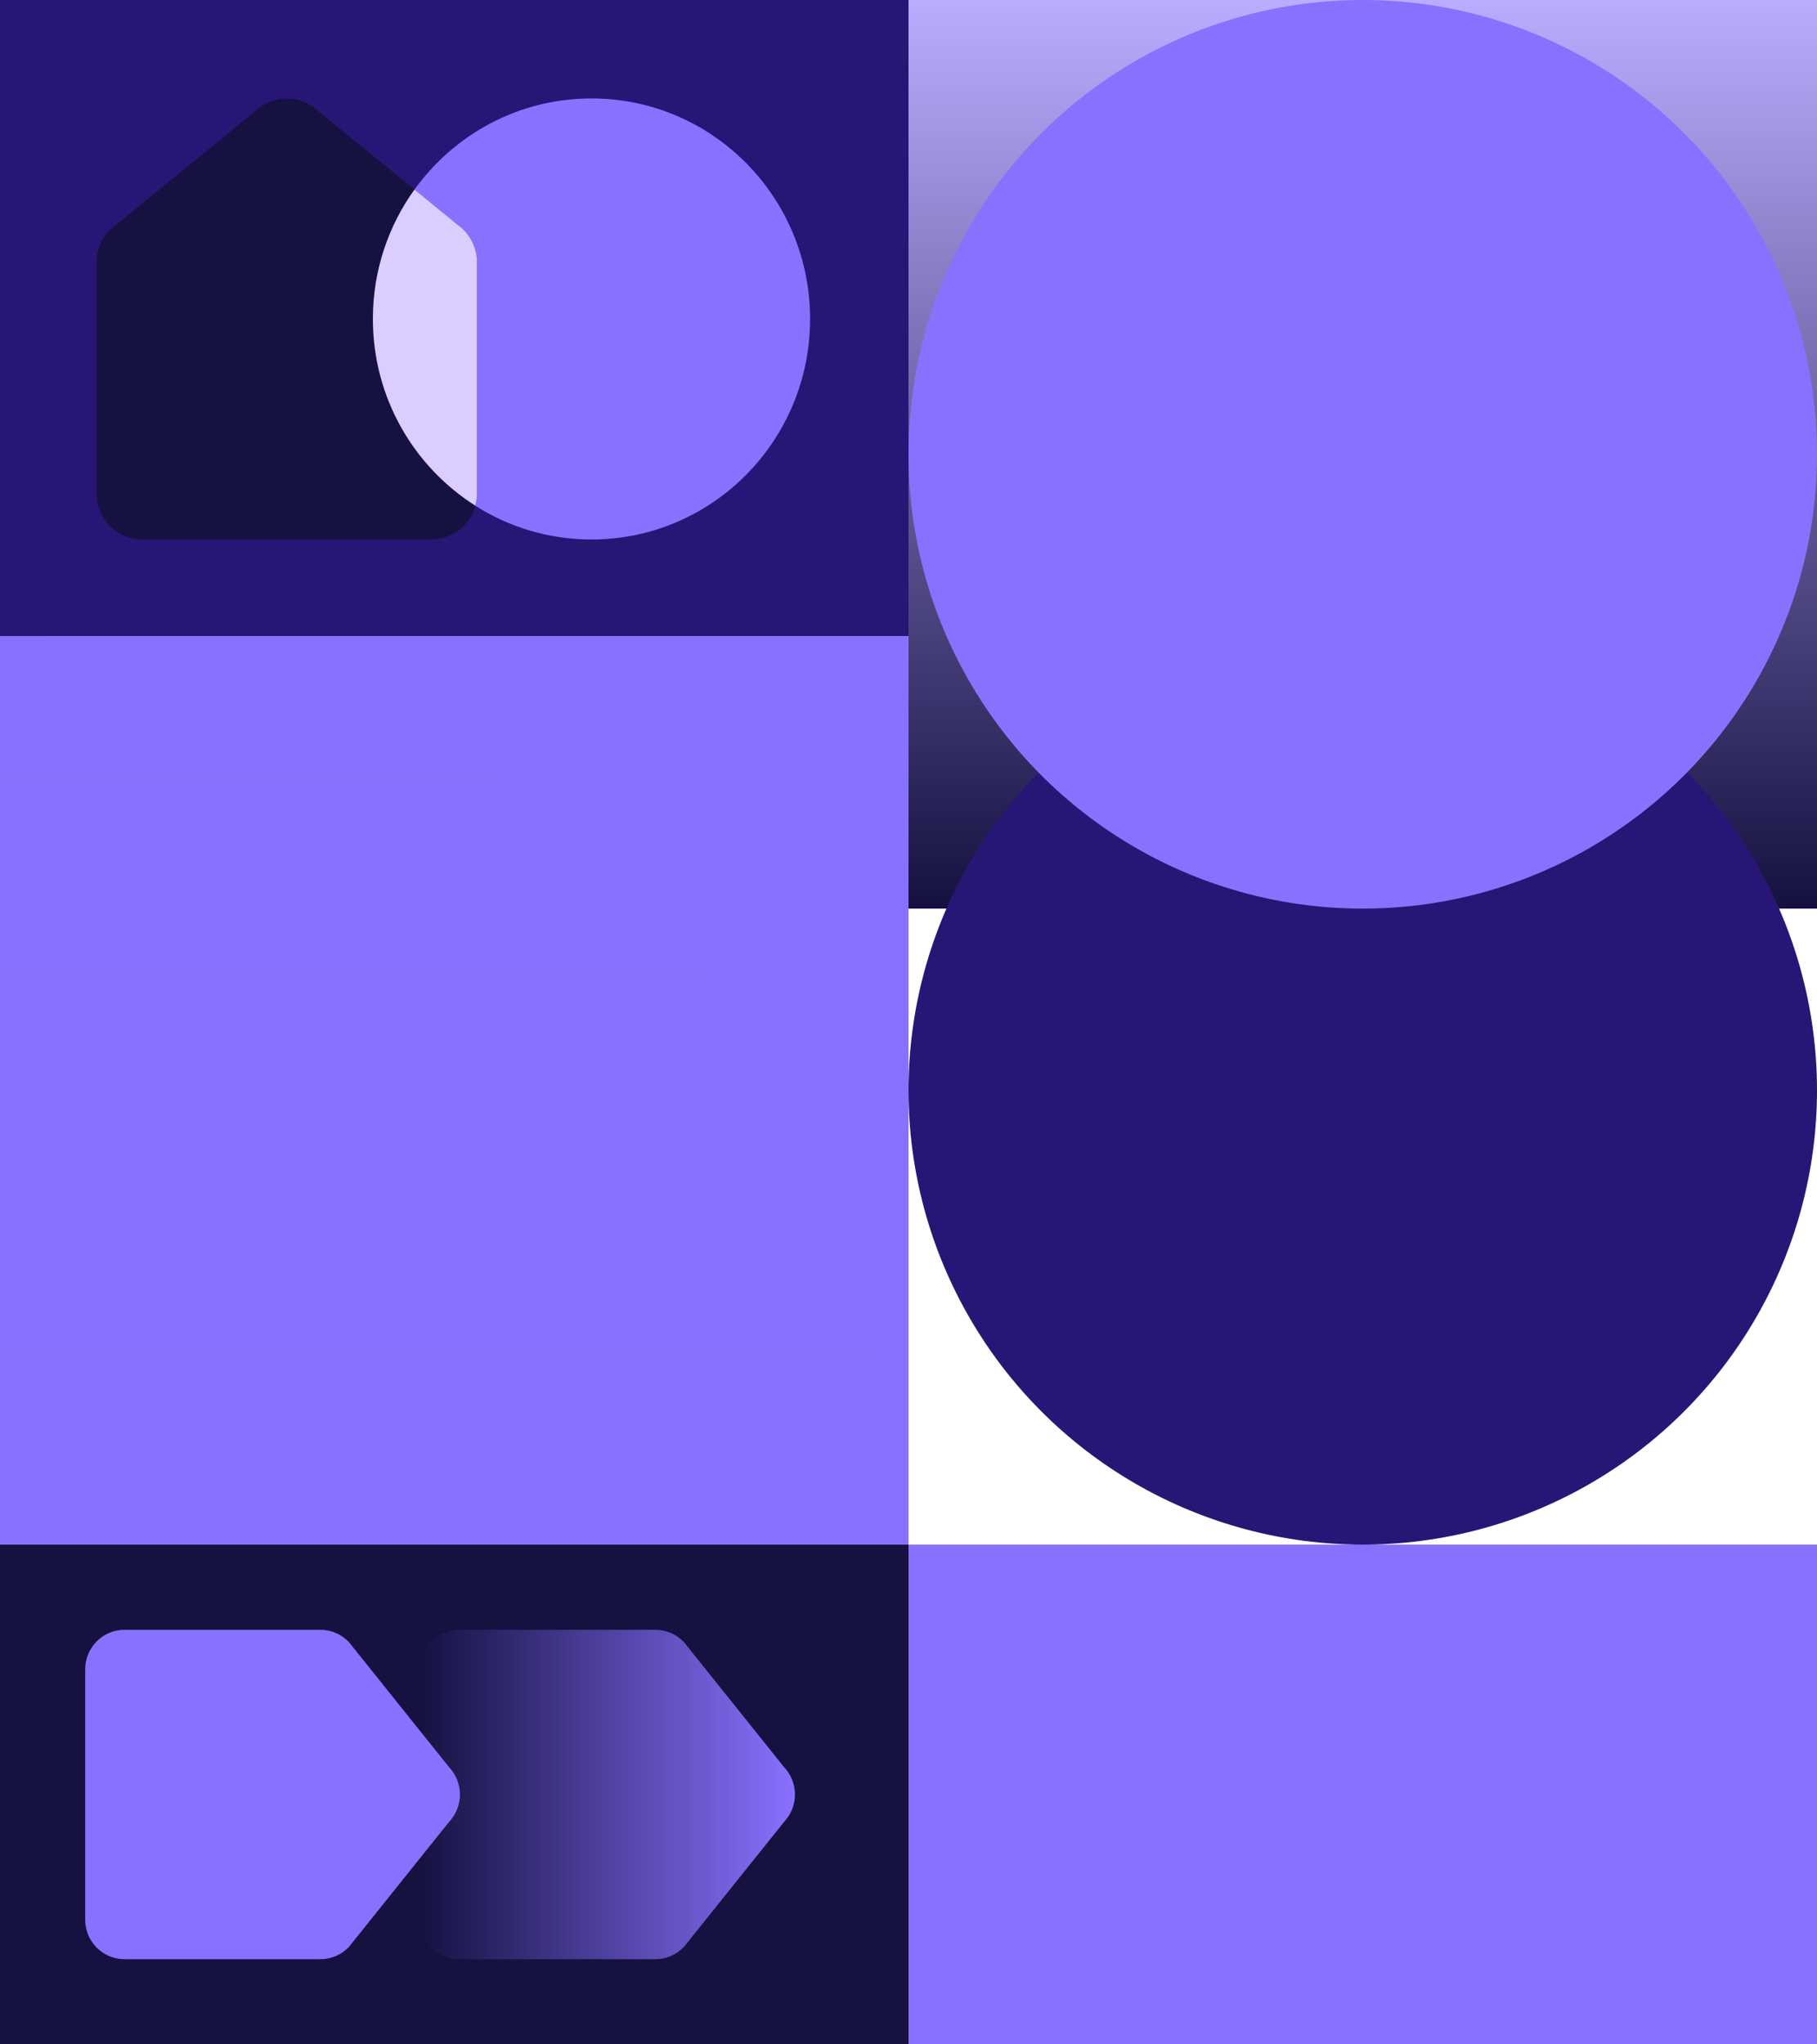 <svg width="960" height="1080" viewBox="0 0 960 1080" fill="none" xmlns="http://www.w3.org/2000/svg">
<rect x="0.001" y="336" width="480" height="480" fill="#8971FF"/>
<rect width="480" height="264" transform="matrix(1 0 0 -1 0 1080)" fill="#151241"/>
<rect width="480" height="336" fill="#281676"/>
<rect x="480" y="816" width="480" height="264" fill="#8971FF"/>
<rect x="480" width="480" height="480" fill="#151241"/>
<rect x="480" width="480" height="477" fill="url(#paint0_linear_361_179158)"/>
<circle cx="720" cy="576" r="240" fill="#281676"/>
<g style="mix-blend-mode:screen">
<circle cx="720" cy="240" r="240" fill="#8971FF"/>
</g>
<path d="M197.044 168.499C197.044 142.957 205.192 119.396 219.023 100.176L168.211 58.743C158.893 49.765 144.184 49.765 134.866 58.743L58.481 121.039C53.675 125.634 51.001 132.04 51.001 138.7V260.595C51.001 274.04 61.824 284.999 75.195 284.999H227.966C239.081 284.999 248.399 277.455 251.24 267.17C218.731 246.559 197.127 210.1 197.127 168.499H197.044Z" fill="#151241"/>
<path d="M312.504 52C274.019 52 239.963 71.009 218.986 100.176L244.559 121.04C249.365 125.634 252.039 132.041 252.039 138.701V260.596C252.039 262.872 251.705 265.064 251.12 267.171C268.921 278.467 289.939 285 312.504 285C376.27 285 428.001 232.862 428.001 168.5C428.001 104.138 376.311 52 312.504 52Z" fill="#8971FF"/>
<path d="M252.04 229.658V138.658C252.04 131.998 249.324 125.592 244.561 120.998L218.987 100.134C205.198 119.312 197.008 142.915 197.008 168.457C197.008 210.059 218.611 246.517 251.121 267.128C251.706 265.021 252.04 262.829 252.04 260.553V229.616V229.658Z" fill="#DBCDFF"/>
<g style="mix-blend-mode:screen">
<circle cx="744" cy="948" r="132" fill="#8971FF"/>
</g>
<g style="mix-blend-mode:screen">
<path d="M960 1080C942.666 1080 925.501 1076.59 909.486 1069.95C893.471 1063.32 878.919 1053.6 866.662 1041.34C854.405 1029.08 844.682 1014.53 838.048 998.514C831.414 982.499 828 965.334 828 948C828 930.665 831.414 913.501 838.048 897.486C844.682 881.471 854.405 866.919 866.662 854.662C878.919 842.405 893.471 832.682 909.486 826.048C925.501 819.414 942.666 816 960 816L960 948L960 1080Z" fill="#8971FF"/>
</g>
<g style="mix-blend-mode:screen">
<circle cx="612" cy="948" r="132" fill="#8971FF"/>
</g>
<g style="mix-blend-mode:screen">
<path d="M479 816C479 752.966 466.584 690.548 442.462 632.312C418.34 574.076 382.983 521.161 338.411 476.589C293.839 432.017 240.924 396.66 182.688 372.538C124.452 348.416 62.035 336 -1 336L-1 816H479Z" fill="url(#paint1_linear_361_179158)"/>
</g>
<path d="M184.338 1028.53L202.06 1006.41L237.285 962.439C244.905 954.35 244.905 941.65 237.285 933.583L184.338 867.494C180.429 863.349 175.005 861 169.34 861L65.731 861C54.289 861 45 870.375 45 881.922L45 1014.1C45 1023.7 51.412 1031.76 60.153 1034.22C61.931 1034.71 63.798 1035 65.731 1035L169.34 1035C175.005 1035 180.429 1032.65 184.338 1028.51" fill="#8971FF"/>
<path d="M361.338 1028.53L379.06 1006.41L414.285 962.439C421.905 954.35 421.905 941.65 414.285 933.583L361.338 867.494C357.429 863.349 352.005 861 346.34 861L242.731 861C231.289 861 222 870.375 222 881.922L222 1014.1C222 1023.7 228.412 1031.76 237.153 1034.22C238.931 1034.71 240.798 1035 242.731 1035L346.34 1035C352.005 1035 357.429 1032.65 361.338 1028.51" fill="url(#paint2_linear_361_179158)"/>
<defs>
<linearGradient id="paint0_linear_361_179158" x1="720" y1="0" x2="720" y2="477" gradientUnits="userSpaceOnUse">
<stop stop-color="#BBACFF"/>
<stop offset="1" stop-color="#BBACFF" stop-opacity="0"/>
</linearGradient>
<linearGradient id="paint1_linear_361_179158" x1="239" y1="336" x2="239" y2="816" gradientUnits="userSpaceOnUse">
<stop stop-color="#8971FF"/>
<stop offset="1" stop-color="#8971FF" stop-opacity="0"/>
</linearGradient>
<linearGradient id="paint2_linear_361_179158" x1="420" y1="948" x2="222" y2="948" gradientUnits="userSpaceOnUse">
<stop stop-color="#8971FF"/>
<stop offset="1" stop-color="#8971FF" stop-opacity="0"/>
</linearGradient>
</defs>
</svg>
